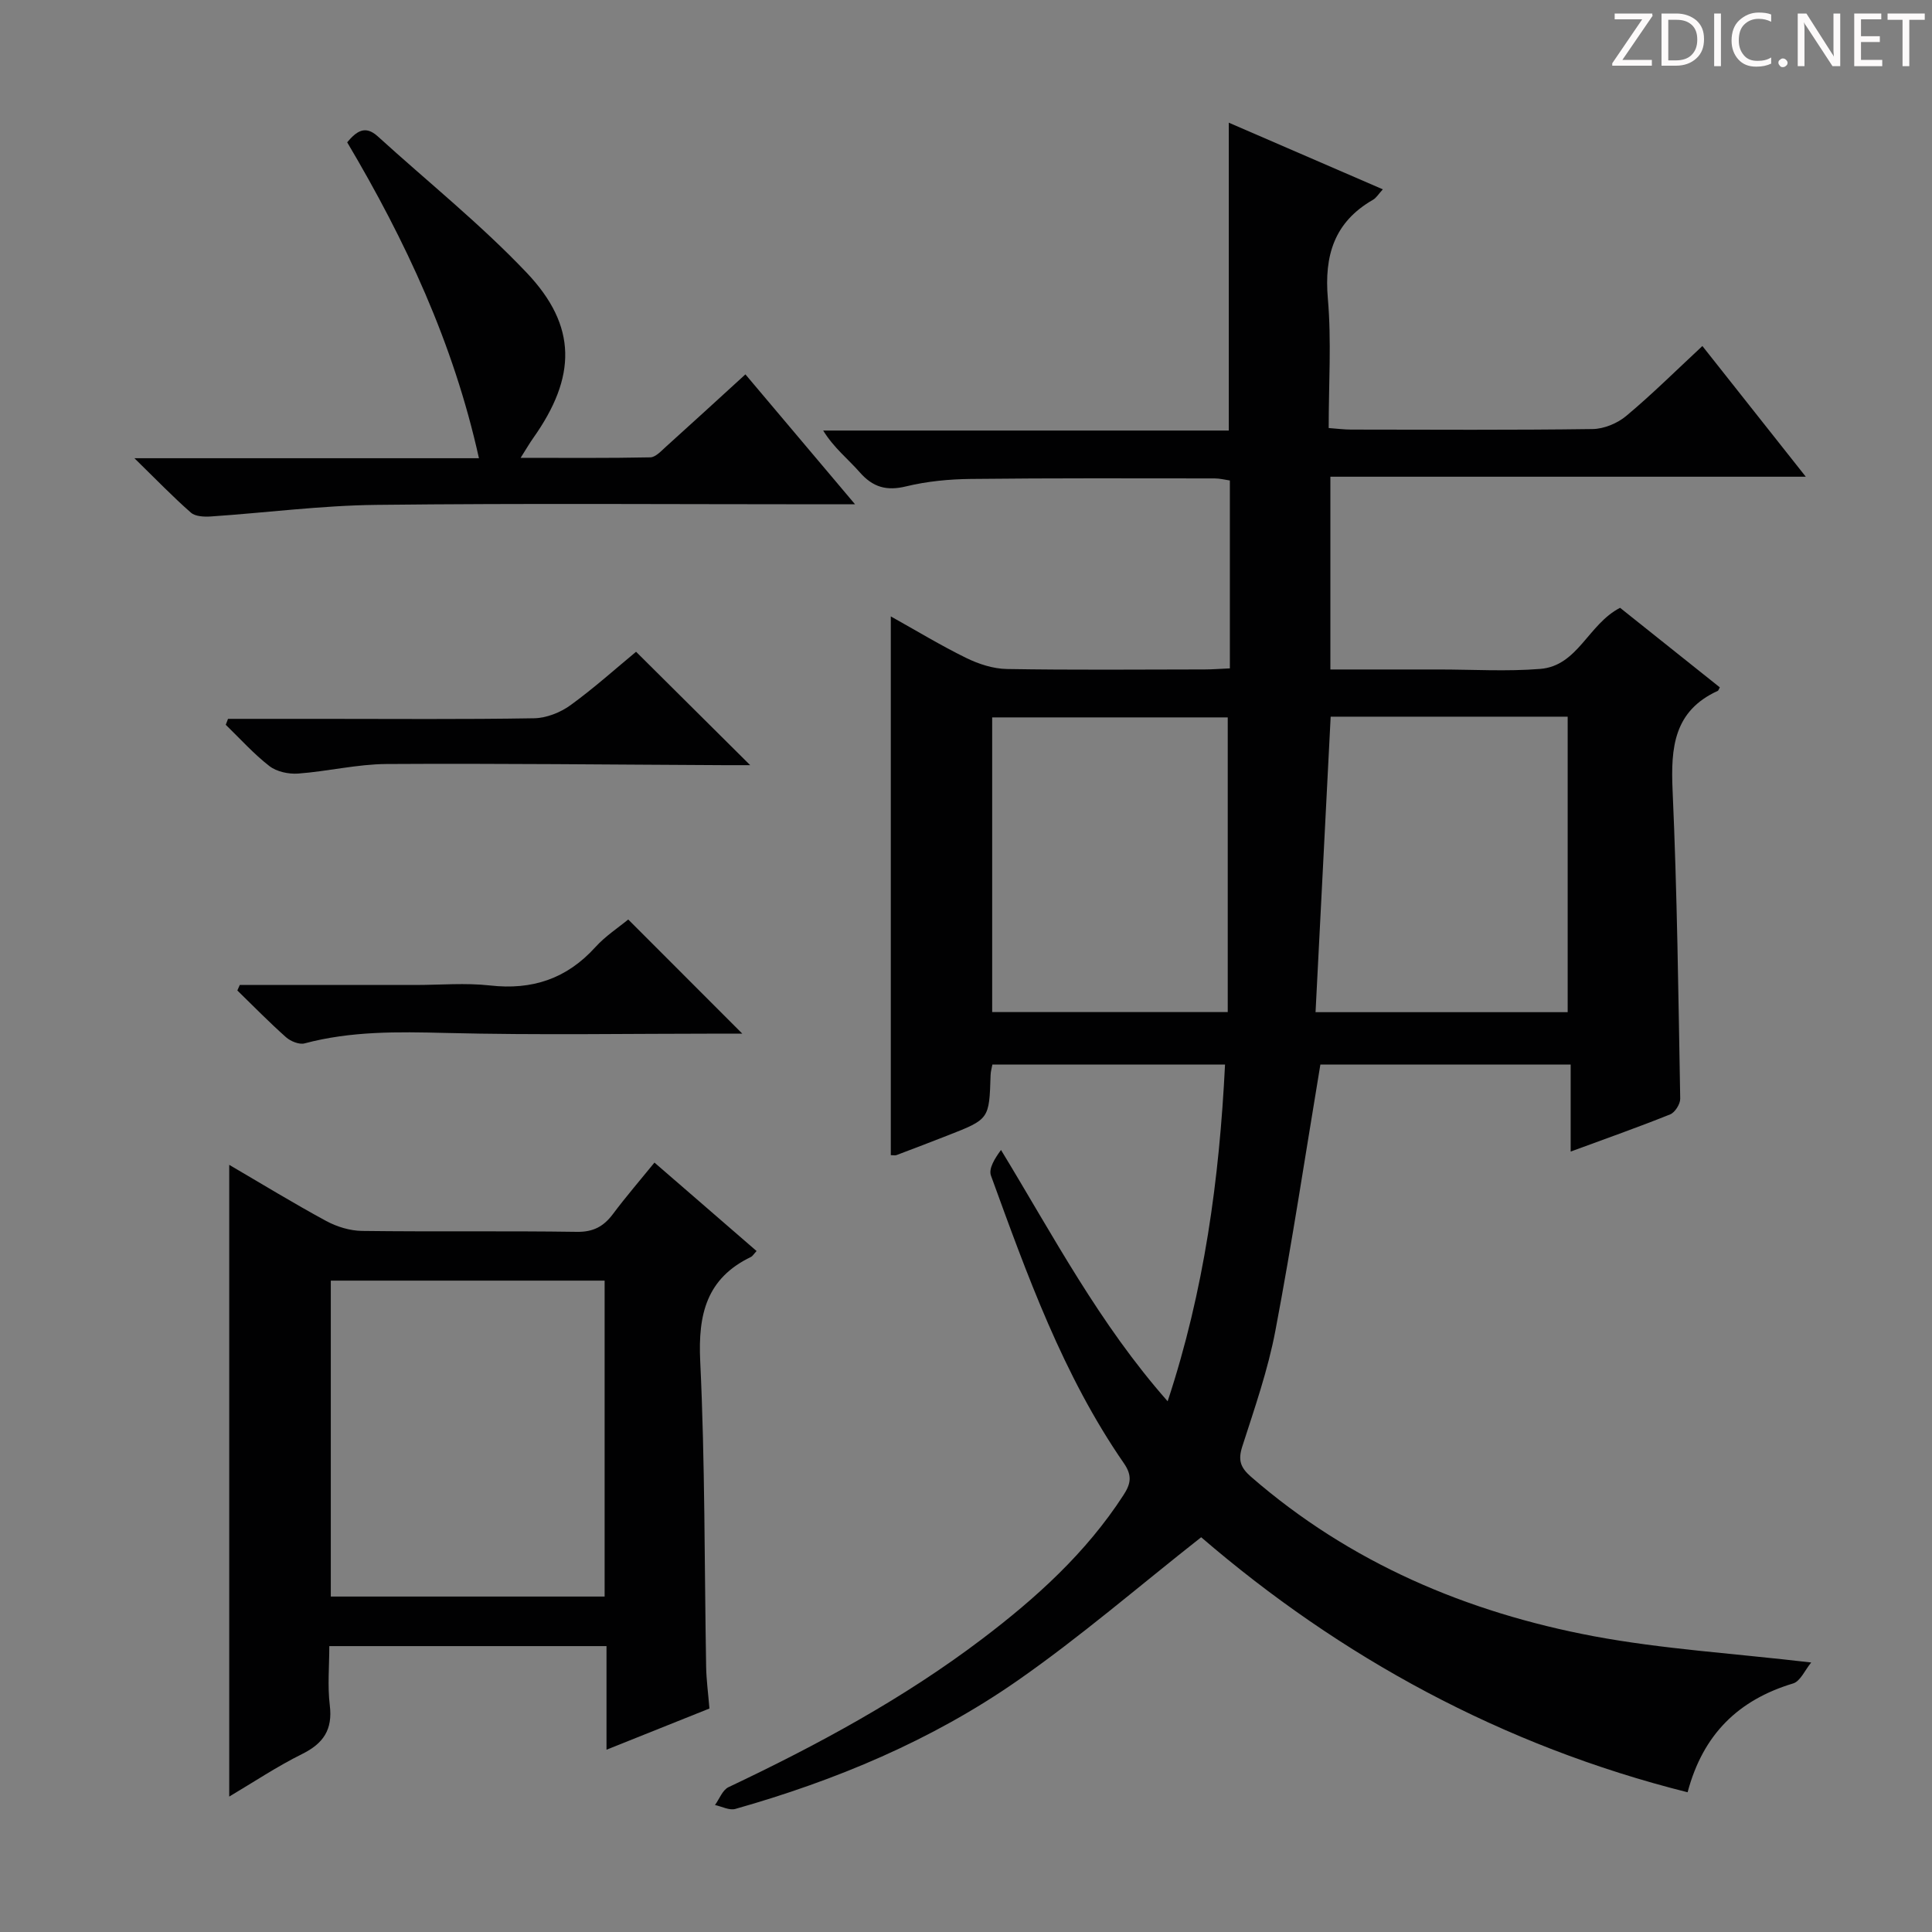 <svg enable-background="new 0 0 400 400" viewBox="0 0 400 400" xmlns="http://www.w3.org/2000/svg"><rect x="0" y="0" width="400" height="400" fill="#808080" stroke="none"/><g fill="#fcfafa"><path d="m342.2 3.2-6.3 9.2h6.1v1.2h-8.2v-.5l6.2-9.1h-5.7v-1.2h7.8v.4z"/><path d="m344 13.7v-10.9h3.1c1.6 0 3 .5 4.1 1.4 1.1 1 1.6 2.2 1.6 3.9s-.5 3-1.6 4-2.5 1.5-4.2 1.5h-3zm1.4-9.6v8.4h1.6c1.4 0 2.5-.4 3.2-1.1.8-.8 1.2-1.8 1.2-3.2s-.4-2.4-1.2-3.1-1.8-1-3.1-1z"/><path d="m356.3 2.8v10.9h-1.4v-10.9z"/><path d="m366.6 13.2c-.8.4-1.8.6-3 .6-1.6 0-2.8-.5-3.7-1.5s-1.4-2.3-1.4-3.9c0-1.7.5-3.2 1.6-4.2s2.4-1.6 4-1.6c1 0 1.9.1 2.6.4v1.5c-.8-.4-1.6-.6-2.6-.6-1.2 0-2.2.4-3 1.2s-1.1 1.9-1.1 3.3c0 1.3.4 2.3 1.1 3.1s1.6 1.1 2.8 1.1c1.1 0 2-.2 2.8-.7v1.3z"/><path d="m368.2 13c0-.3.1-.5.3-.6.2-.2.4-.3.6-.3.3 0 .5.1.7.3s.3.4.3.6-.1.5-.3.6c-.2.2-.4.3-.7.3s-.5-.1-.6-.3c-.2-.2-.3-.4-.3-.6z"/><path d="m381.1 13.7h-1.7l-5.5-8.4c-.2-.2-.3-.5-.4-.7 0 .2.1.8.1 1.5v7.6h-1.4v-10.9h1.8l5.3 8.3c.3.4.4.6.4.8 0-.3-.1-.8-.1-1.6v-7.5h1.4v10.9z"/><path d="m389.7 13.7h-5.8v-10.9h5.6v1.2h-4.2v3.5h3.9v1.2h-3.9v3.7h4.4z"/><path d="m398.4 4.1h-3.1v9.6h-1.4v-9.6h-3.1v-1.3h7.7v1.3z"/></g><path d="m374.99 344.2c-1.29 1.56-2.24 3.89-3.75 4.34-11.3 3.4-18.65 10.51-21.84 22.53-38.42-9.63-71.95-28.04-100.71-52.8-12.98 10.21-25.07 20.67-38.12 29.75-17.73 12.33-37.55 20.61-58.33 26.5-1.23.35-2.8-.51-4.21-.81.92-1.26 1.56-3.12 2.81-3.7 18.38-8.71 36.22-18.34 52.47-30.66 11.2-8.49 21.54-17.84 29.27-29.77 1.51-2.32 1.91-4.03.1-6.64-12.6-18.23-20.01-38.93-27.51-59.54-.53-1.44.78-3.56 2.08-5.31 10.87 17.88 20.34 35.98 34.5 52.03 7.59-22.97 10.7-45.97 11.88-69.71-16.06 0-31.96 0-48.17 0-.11.65-.35 1.41-.37 2.19-.28 9.11-.27 9.11-8.8 12.45-3.55 1.39-7.11 2.75-10.68 4.1-.29.11-.65.01-1.18.01 0-36.96 0-73.92 0-111.54 5.28 2.94 10.32 6.01 15.61 8.6 2.57 1.26 5.57 2.24 8.4 2.29 13.66.23 27.33.11 40.99.09 1.64 0 3.27-.14 5.2-.22 0-13.05 0-25.8 0-38.9-.98-.14-2.07-.43-3.16-.43-16.83-.01-33.66-.08-50.49.11-4.46.05-9.02.48-13.34 1.53-4.09 1-6.91.2-9.65-2.92-2.4-2.74-5.33-5.01-7.56-8.63h83.98c0-21.41 0-42.14 0-63.74 10.58 4.58 21.09 9.12 31.89 13.8-.9.98-1.35 1.77-2.03 2.16-8.03 4.61-10.13 11.54-9.35 20.49.76 8.74.17 17.6.17 26.77 1.77.13 3.21.32 4.64.32 16.67.02 33.33.12 49.99-.11 2.37-.03 5.15-1.18 6.98-2.72 5.35-4.47 10.31-9.4 15.76-14.47 7.08 8.94 13.95 17.64 21.41 27.06-33.15 0-65.61 0-98.43 0v39.91h15.47 7c7 0 14.03.44 20.99-.12 7.78-.63 9.91-9.25 16.52-12.65 6.75 5.38 13.72 10.94 20.65 16.47-.25.44-.29.67-.41.72-9.11 4.15-9.76 11.73-9.37 20.57.95 21.27 1.2 42.58 1.58 63.87.02 1.1-1.08 2.85-2.08 3.25-6.59 2.65-13.3 5.01-20.6 7.7 0-6.23 0-11.94 0-18.02-17.89 0-35.26 0-51.82 0-3.09 18.57-5.86 36.91-9.32 55.13-1.54 8.12-4.3 16.02-6.84 23.92-.91 2.82-.43 4.36 1.8 6.3 20.51 17.83 44.66 28.06 70.99 33.02 14.26 2.66 28.88 3.54 44.99 5.43zm-99.49-195.82c-1.06 20.69-2.09 40.96-3.13 61.18h52.2c0-20.57 0-40.78 0-61.18-16.46 0-32.55 0-49.07 0zm-21.31.15c-16.27 0-32.5 0-48.77 0v61.01h48.77c0-20.47 0-40.56 0-61.01z" fill="#010102"/><path d="m156.64 259.01c-.68.74-.86 1.08-1.13 1.21-9.21 4.42-11 11.85-10.54 21.56 1.01 21.1.86 42.25 1.23 63.38.05 2.65.41 5.29.68 8.57-6.73 2.69-13.7 5.48-21.31 8.53 0-7.51 0-14.29 0-21.45-19.16 0-37.87 0-57.39 0 0 4.12-.39 8.24.1 12.26.62 5.05-1.33 7.9-5.75 10.09-5.16 2.56-9.98 5.78-15.07 8.8 0-43.74 0-87.05 0-130.79 6.66 3.89 13.26 7.93 20.07 11.62 2.22 1.2 4.93 2.03 7.44 2.06 14.82.19 29.65-.03 44.47.19 3.42.05 5.55-1.13 7.48-3.71 2.67-3.57 5.6-6.96 8.58-10.63 7.1 6.16 13.99 12.12 21.14 18.31zm-88.15 6.13v65.41h56.69c0-21.94 0-43.61 0-65.41-19.02 0-37.63 0-56.69 0z" fill="#010102"/><path d="m27.83 94.87h71.33c-5.28-23.87-15.23-45.08-27.28-65.41 1.92-2.27 3.71-3.61 6.33-1.23 10.31 9.38 21.26 18.15 30.83 28.23 10.52 11.08 10.31 21.59 1.36 34.23-.75 1.06-1.4 2.19-2.61 4.1 9.41 0 18.13.08 26.84-.1 1.08-.02 2.23-1.28 3.18-2.14 5.42-4.88 10.8-9.82 16.52-15.04 7.37 8.74 14.51 17.2 22.7 26.9-3.04 0-4.88 0-6.71 0-30.81 0-61.63-.23-92.44.12-11.42.13-22.82 1.63-34.24 2.4-1.38.09-3.21.01-4.12-.8-3.7-3.24-7.11-6.78-11.69-11.26z" fill="#010102"/><path d="m49.64 203.93h36.33c5.17 0 10.38-.47 15.48.1 8.73.99 15.87-1.38 21.8-7.92 2.1-2.32 4.81-4.08 6.82-5.74 7.89 7.9 15.69 15.7 23.61 23.63-1.13 0-2.56 0-3.98 0-19.16 0-38.33.34-57.48-.14-9.86-.25-19.54-.4-29.15 2.16-1.11.3-2.9-.43-3.85-1.27-3.48-3.09-6.74-6.43-10.08-9.68.17-.37.33-.76.5-1.14z" fill="#010102"/><path d="m47.21 148.83h19.35c14.67 0 29.33.13 44-.12 2.55-.04 5.44-1.18 7.53-2.69 4.95-3.59 9.52-7.71 13.6-11.08 7.91 7.86 15.54 15.44 23.63 23.48-1.87 0-3.6.01-5.32 0-23.33-.11-46.66-.38-69.99-.24-6.1.04-12.17 1.53-18.29 1.98-1.96.14-4.43-.38-5.94-1.55-3.26-2.53-6.06-5.66-9.04-8.55.16-.41.32-.82.47-1.23z" fill="#010102"/></svg>